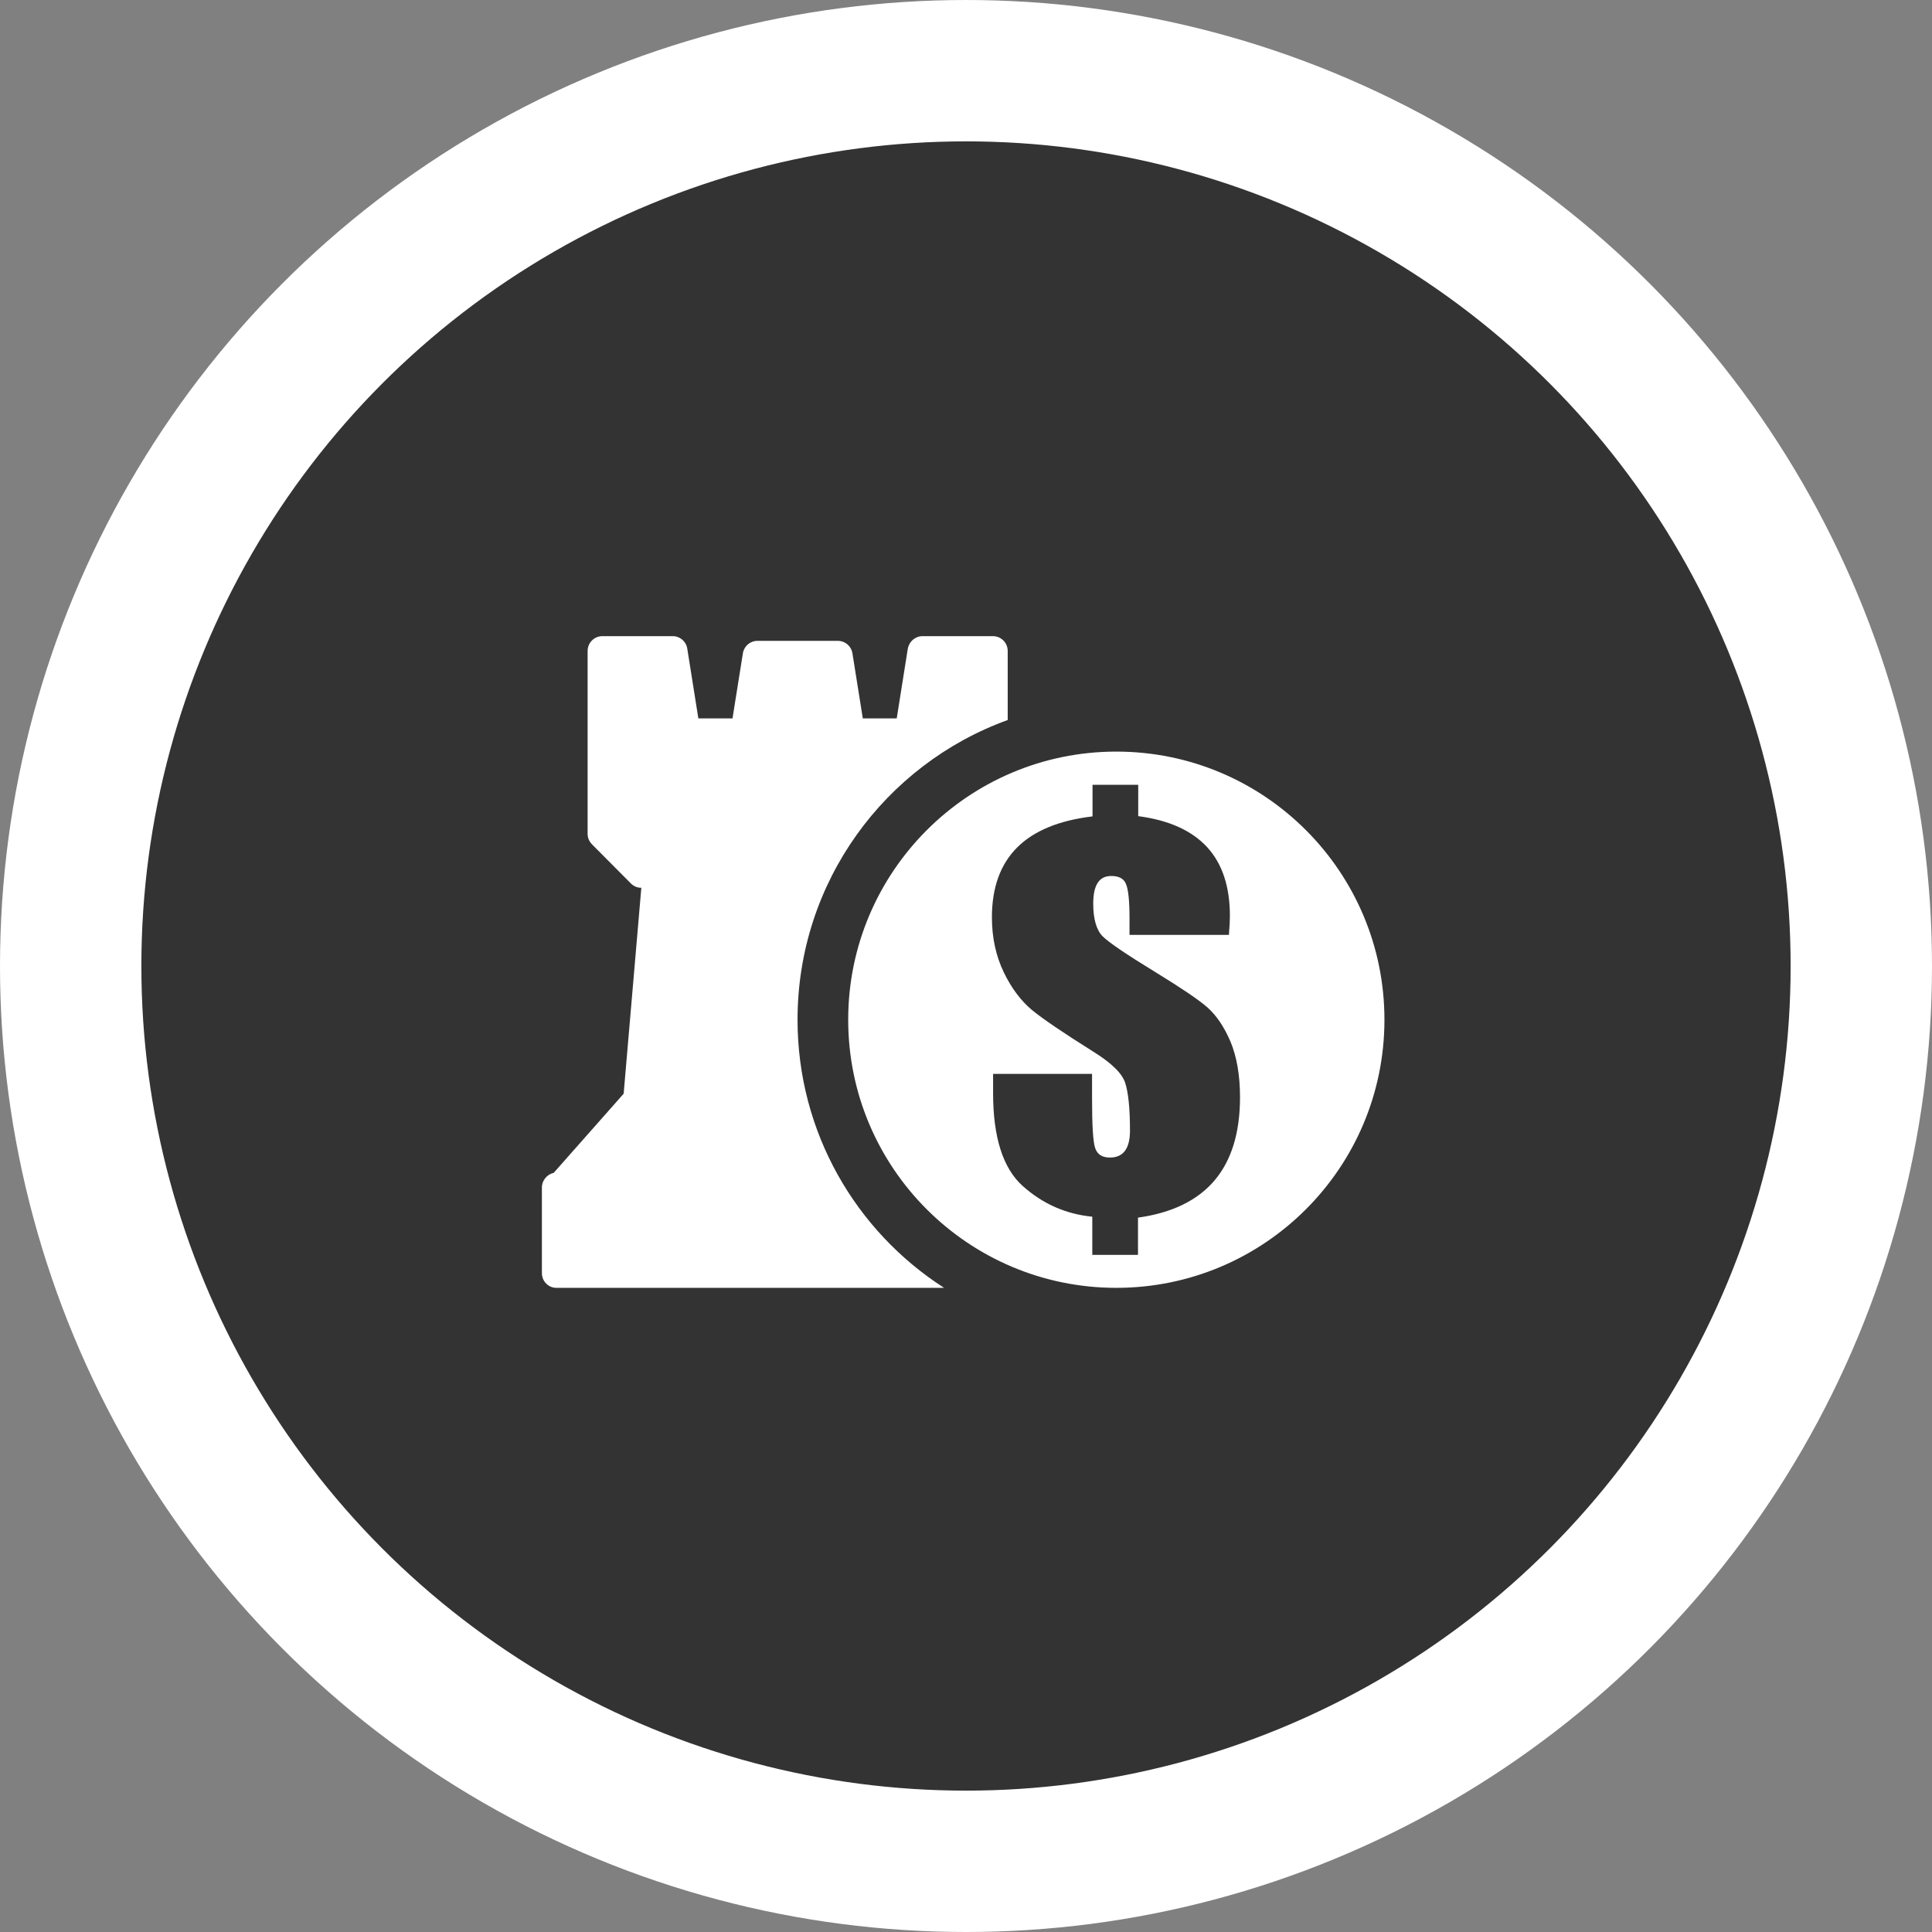 <svg width="82" height="82" viewBox="0 0 82 82" fill="none" xmlns="http://www.w3.org/2000/svg">
<rect x="0" y="0" width="82" height="82" fill="#808080" stroke="none"/>
<circle cx="41" cy="41" r="38" fill="#333333" stroke="white" stroke-width="6"/>
<g clip-path="url(#clip0_482_8689)">
<path fill-rule="evenodd" clip-rule="evenodd" d="M31.09 30.49L31.53 27.73C31.58 27.42 31.84 27.2 32.15 27.2H35.56C35.87 27.2 36.13 27.42 36.18 27.73L36.62 30.49H38.06L38.53 27.53C38.59 27.22 38.85 27 39.16 27H42.14C42.49 27 42.77 27.28 42.77 27.63V30.56C37.57 32.44 33.85 37.43 33.85 43.28C33.85 48.06 36.33 52.26 40.07 54.66H23.63C23.28 54.67 23 54.38 23 54.04V50.4C23 50.1 23.22 49.84 23.5 49.78L26.47 46.42L27.22 37.68C27.05 37.68 26.9 37.62 26.77 37.49L25.12 35.83C25 35.7 24.94 35.56 24.94 35.38V27.63C24.94 27.28 25.22 27 25.57 27H28.55C28.86 27 29.12 27.22 29.17 27.53L29.64 30.49H31.09ZM47.38 31.9C41.1 31.9 36 37 36 43.28C36 49.57 41.1 54.66 47.38 54.66C53.67 54.66 58.76 49.56 58.76 43.28C58.76 37 53.67 31.9 47.38 31.9ZM52.16 39.66C52.19 39.31 52.2 39.04 52.2 38.87C52.2 37.63 51.88 36.66 51.23 35.95C50.58 35.25 49.61 34.81 48.31 34.64V33.31H46.37V34.65C44.95 34.82 43.88 35.26 43.17 35.97C42.46 36.68 42.1 37.67 42.1 38.93C42.1 39.8 42.27 40.57 42.6 41.26C42.93 41.95 43.34 42.48 43.79 42.86C44.25 43.24 45.12 43.83 46.41 44.64C47.18 45.12 47.63 45.56 47.76 45.97C47.89 46.38 47.96 47.05 47.96 47.99C47.96 48.36 47.89 48.65 47.75 48.84C47.61 49.03 47.4 49.13 47.11 49.13C46.78 49.13 46.57 49 46.48 48.72C46.39 48.45 46.35 47.75 46.35 46.61V45.58H42.15V46.4C42.15 48.27 42.57 49.59 43.41 50.34C44.25 51.09 45.23 51.53 46.36 51.64V53.26H48.3V51.68C49.74 51.48 50.83 50.95 51.55 50.1C52.27 49.25 52.63 48.07 52.63 46.57C52.63 45.63 52.49 44.85 52.23 44.22C51.96 43.59 51.64 43.11 51.25 42.76C50.86 42.42 50.13 41.93 49.07 41.28C47.81 40.51 47.06 40 46.8 39.74C46.54 39.48 46.4 39.01 46.4 38.36C46.4 37.96 46.46 37.67 46.59 37.47C46.72 37.27 46.91 37.18 47.17 37.18C47.49 37.18 47.7 37.29 47.79 37.52C47.89 37.75 47.94 38.23 47.94 38.98V39.68H52.16V39.66Z" fill="white"/>
</g>
<defs>
<clipPath id="clip0_482_8689">
<rect width="35.76" height="27.67" fill="white" transform="translate(23 27)"/>
</clipPath>
</defs>
</svg>
